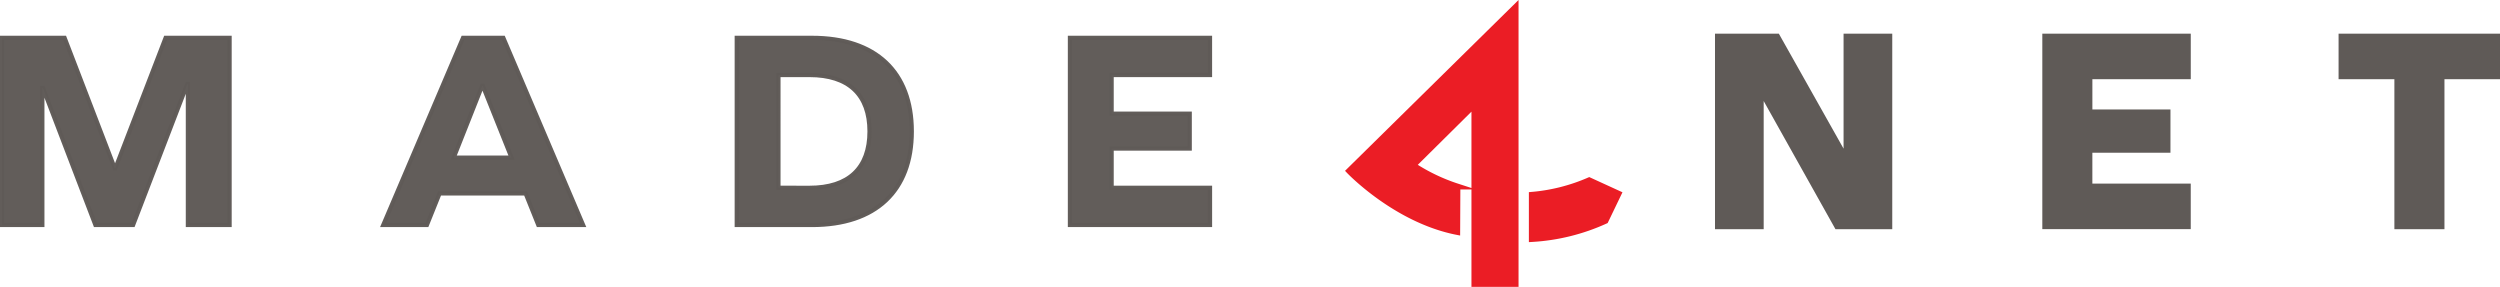 <svg xmlns="http://www.w3.org/2000/svg" width="216.868" height="24.887" viewBox="0 0 216.868 24.887">
  <g id="made4net" transform="translate(-12.625 -79.724)">
    <g id="Group_5806" data-name="Group 5806" transform="translate(161.76 83.005)">
      <path id="Path_41540" data-name="Path 41540" d="M287.134,89.375h-.048v12.056h-3.5V85.193h4.964L294.69,96.1h.049V85.193h3.5v16.238h-4.353Z" transform="translate(-283.588 -85.193)" fill="#5f5a57" stroke="#5f5a57" stroke-miterlimit="10" stroke-width="0.724"/>
      <path id="Path_41541" data-name="Path 41541" d="M345.592,94.8h-6.774v3.4h8.535v3.228H335.2V85.193h12.154v3.228h-8.535v3.35h6.774Z" transform="translate(-306.808 -85.193)" fill="#5f5a57" stroke="#5f5a57" stroke-miterlimit="10" stroke-width="0.724"/>
      <path id="Path_41542" data-name="Path 41542" d="M390.382,101.431h-3.62V88.421h-4.841V85.193H395.2v3.228h-4.818Z" transform="translate(-327.829 -85.193)" fill="#5f5a57" stroke="#5f5a57" stroke-miterlimit="10" stroke-width="0.724"/>
    </g>
    <g id="Group_5807" data-name="Group 5807" transform="translate(12.806 83.005)">
      <path id="Path_41543" data-name="Path 41543" d="M28.922,101.431V89.2h-.049l-4.7,12.228H20.9L16.352,89.546H16.3v11.885h-3.5V85.193h5.429l4.353,11.322h.048L26.99,85.193h5.552v16.238Z" transform="translate(-12.806 -85.193)" fill="#5f5a57" stroke="#5f5a57" stroke-miterlimit="10" stroke-width="0.362" opacity="0.98"/>
      <path id="Path_41544" data-name="Path 41544" d="M85.26,98.692H77.8l-1.1,2.739H72.91l6.921-16.238h3.5l6.921,16.238H86.36ZM81.494,89.35l-2.47,6.236h5.013L81.543,89.35Z" transform="translate(-39.847 -85.193)" fill="#5f5a57" stroke="#5f5a57" stroke-miterlimit="10" stroke-width="0.362" opacity="0.98"/>
      <path id="Path_41545" data-name="Path 41545" d="M135.186,85.193c5.527,0,8.657,2.959,8.657,8.119s-3.13,8.119-8.657,8.119h-6.53V85.193Zm-.22,13.01c3.4,0,5.209-1.712,5.209-4.891s-1.809-4.891-5.209-4.891h-2.69V98.2Z" transform="translate(-64.928 -85.193)" fill="#5f5a57" stroke="#5f5a57" stroke-miterlimit="10" stroke-width="0.362" opacity="0.98"/>
      <path id="Path_41546" data-name="Path 41546" d="M191.594,94.8H184.82v3.4h8.535v3.228H181.2V85.193h12.154v3.228H184.82v3.35h6.774Z" transform="translate(-88.569 -85.193)" fill="#5f5a57" stroke="#5f5a57" stroke-miterlimit="10" stroke-width="0.362" opacity="0.98"/>
    </g>
    <path id="Path_41547" data-name="Path 41547" d="M254.036,108.921v3.835a17.848,17.848,0,0,0,6.391-1.579l1.134-2.354-2.544-1.165A15.763,15.763,0,0,1,254.036,108.921Z" transform="translate(-108.532 -12.296)" fill="#eb1d25" stroke="#eb1d25" stroke-miterlimit="10" stroke-width="0.507"/>
    <path id="Path_41548" data-name="Path 41548" d="M239.672,104.357V80.329l-14.443,14.22s4.046,4.259,9.378,5.3l.019-3.943a16.078,16.078,0,0,1-3.844-1.841l5.312-5.263v15.561Z" transform="translate(-95.571)" fill="#eb1d25" stroke="#eb1d25" stroke-miterlimit="10" stroke-width="0.507"/>
  </g>
</svg>
